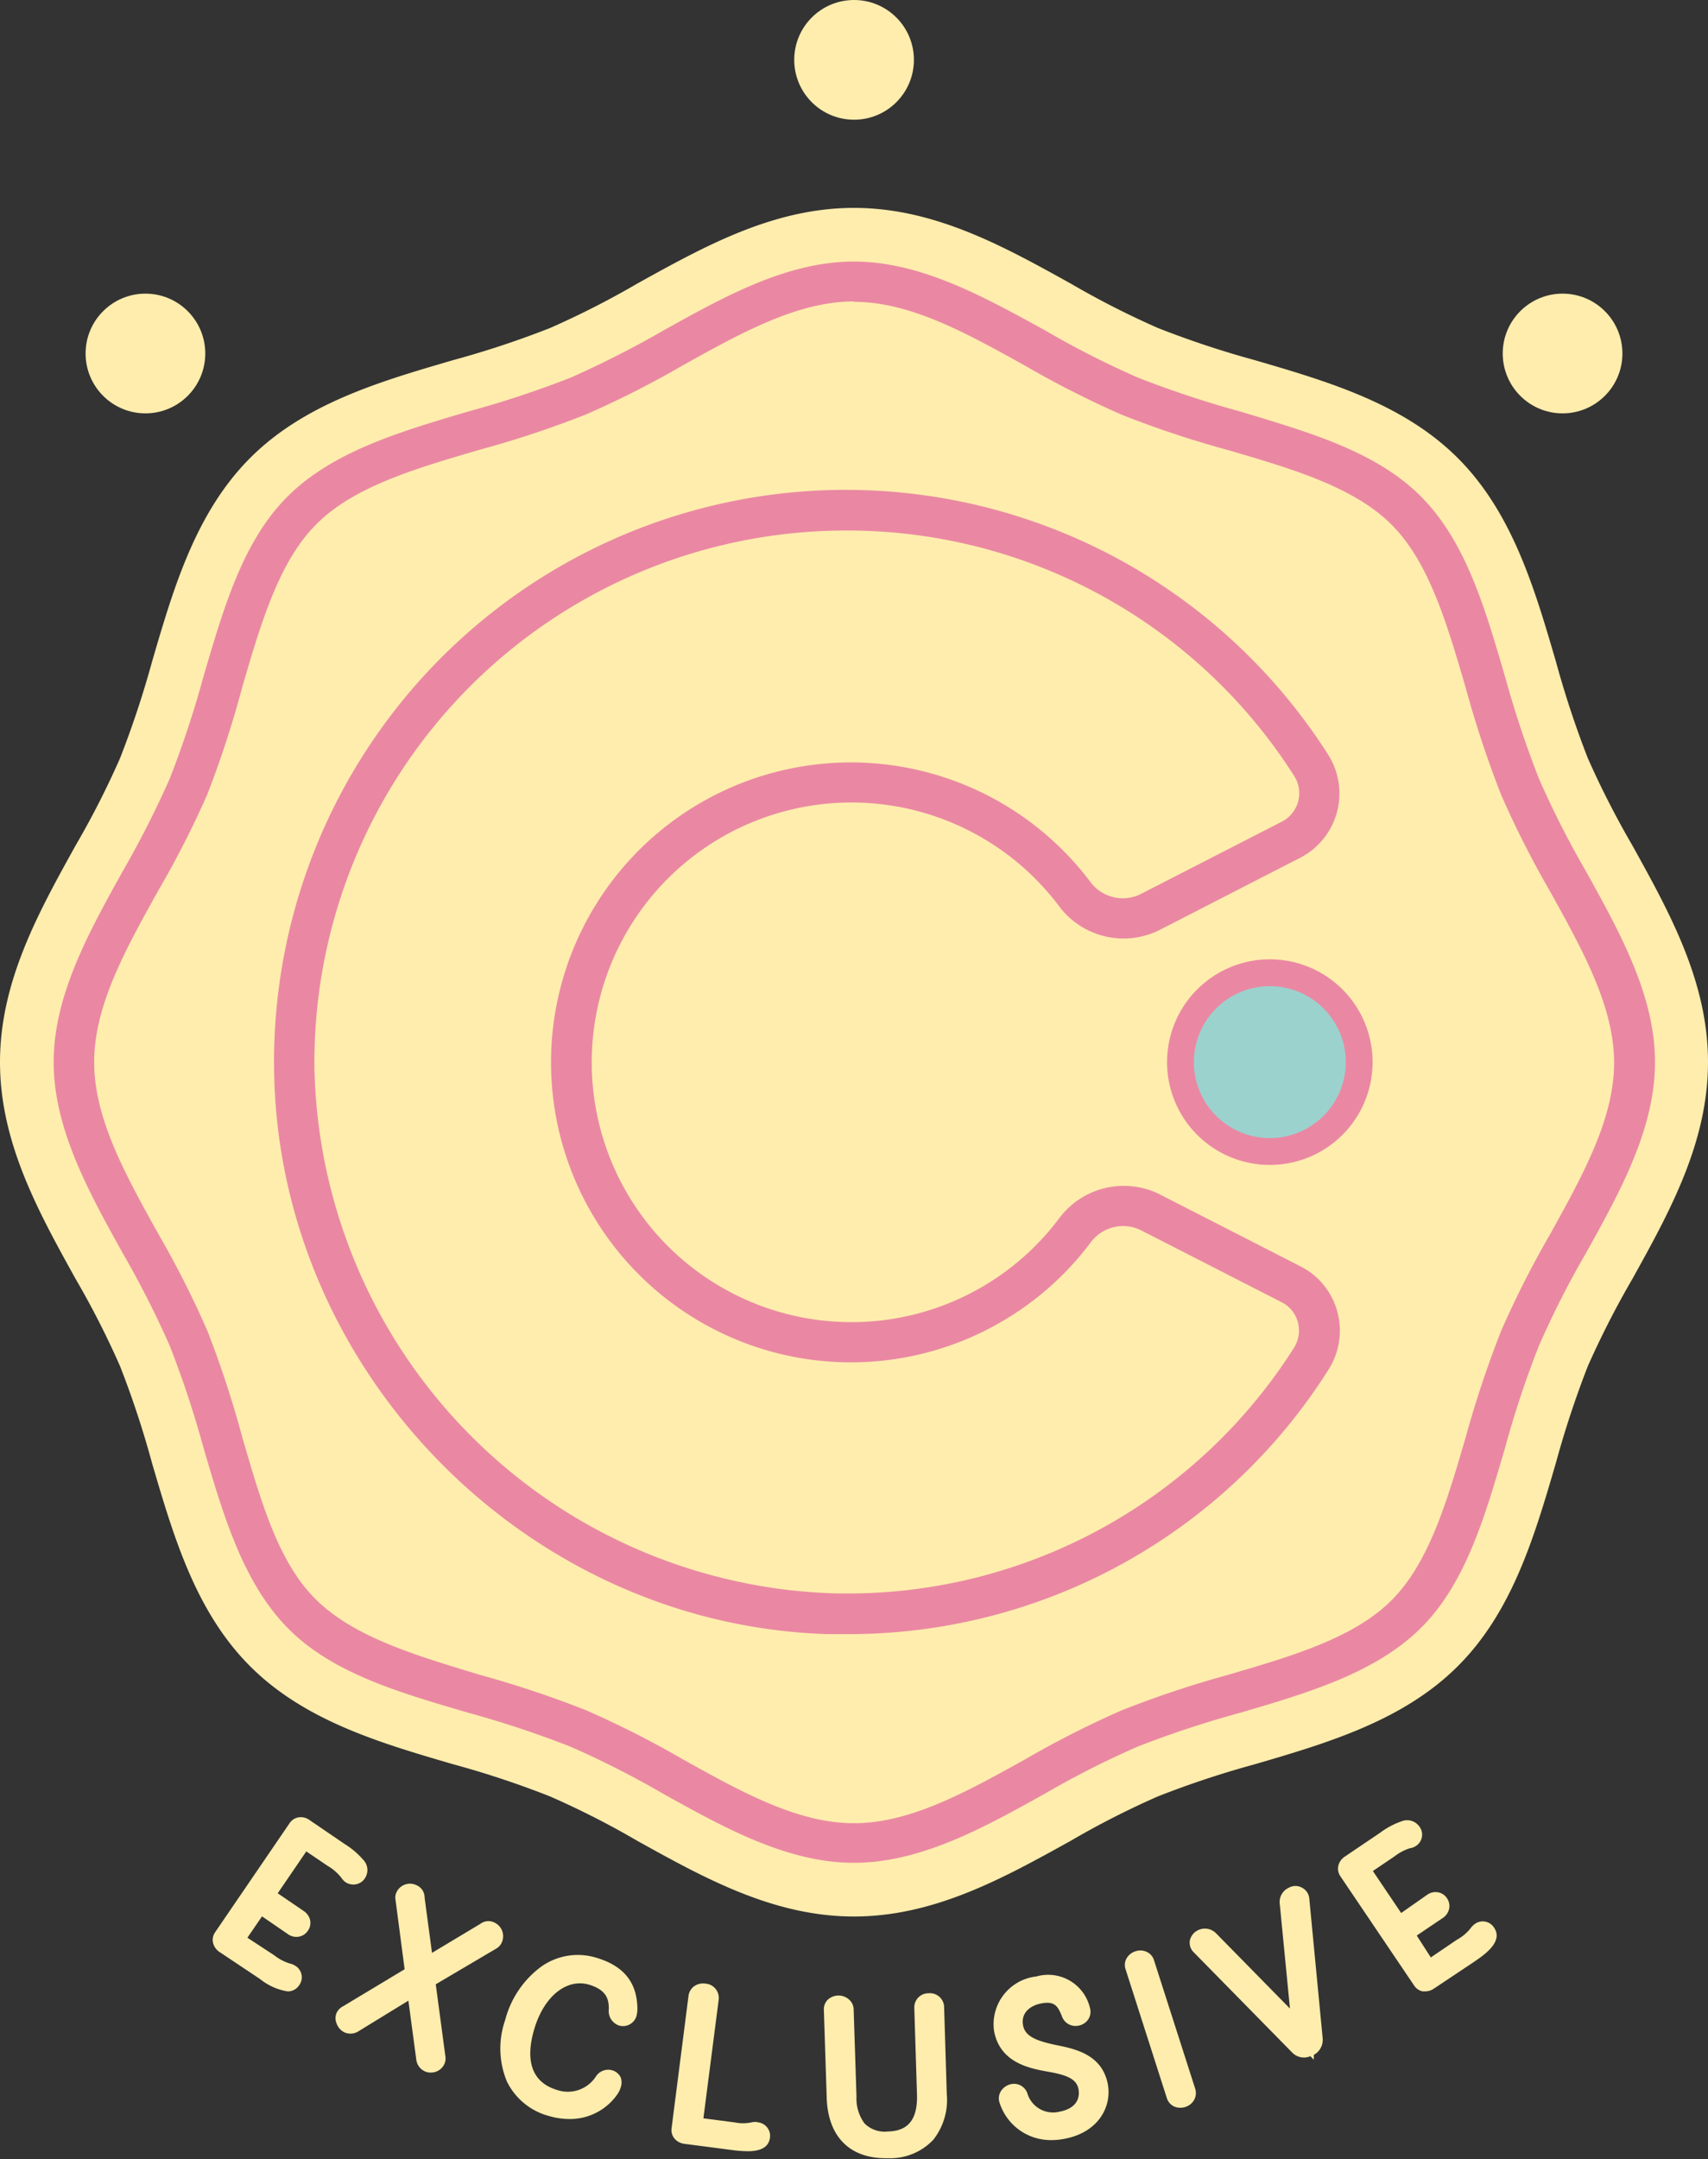 <svg id="Livello_1" data-name="Livello 1" xmlns="http://www.w3.org/2000/svg" viewBox="0 0 127.31 160.87"><rect x="0" y="0" width="127.31" height="160.87" fill="#333333" stroke="none"/><defs><style>.cls-1{fill:#ffedad;}.cls-2{fill:#ea88a3;}.cls-3{fill:#9bd2ce;}</style></defs><title>SoundRights.net®_Marchio Exclusive_SVG</title><path class="cls-1" d="M99.21,157.08c-4.83,0-9.27-2.47-14-5.08a69.92,69.92,0,0,0-7-3.53,75.73,75.73,0,0,0-7.67-2.55c-5.13-1.5-10-2.92-13.23-6.17s-4.66-8.09-6.17-13.23a74.67,74.67,0,0,0-2.54-7.66,68.08,68.08,0,0,0-3.54-7c-2.61-4.69-5.07-9.13-5.07-14s2.46-9.27,5.07-14a66.92,66.92,0,0,0,3.54-7,74.84,74.84,0,0,0,2.54-7.67c1.51-5.13,2.92-10,6.17-13.22s8.1-4.67,13.23-6.18a73.25,73.25,0,0,0,7.67-2.54,67.93,67.93,0,0,0,7-3.54c4.7-2.6,9.14-5.07,14-5.07s9.28,2.47,14,5.08a70.08,70.08,0,0,0,7,3.53,72.31,72.31,0,0,0,7.66,2.54c5.13,1.51,10,2.93,13.23,6.18s4.67,8.09,6.17,13.22A74.1,74.1,0,0,0,149.76,77a68.85,68.85,0,0,0,3.53,7c2.61,4.7,5.08,9.14,5.08,14s-2.47,9.28-5.08,14a68.85,68.85,0,0,0-3.53,7,74.73,74.73,0,0,0-2.55,7.66c-1.5,5.13-2.92,10-6.17,13.23s-8.1,4.67-13.23,6.17a74.73,74.73,0,0,0-7.66,2.55,70.08,70.08,0,0,0-7,3.53C108.49,154.61,104.05,157.08,99.21,157.08Z" transform="translate(-35.56 -18.78)"/><path class="cls-2" d="M99.21,41.27c4.19,0,8.35,2.31,12.76,4.76a71.81,71.81,0,0,0,7.22,3.66,74.94,74.94,0,0,0,7.92,2.63c4.82,1.41,9.36,2.75,12.16,5.54s4.13,7.35,5.54,12.17A78.21,78.21,0,0,0,147.45,78a71.81,71.81,0,0,0,3.66,7.22c2.44,4.4,4.76,8.57,4.76,12.75s-2.32,8.35-4.76,12.76a71.81,71.81,0,0,0-3.66,7.22,78.21,78.21,0,0,0-2.64,7.92c-1.41,4.82-2.74,9.37-5.54,12.16s-7.34,4.13-12.16,5.54a77.39,77.39,0,0,0-7.92,2.64,71.81,71.81,0,0,0-7.22,3.66c-4.41,2.45-8.57,4.76-12.76,4.76s-8.35-2.31-12.75-4.76a71.81,71.81,0,0,0-7.22-3.66,78.21,78.21,0,0,0-7.92-2.64C66.5,142.11,62,140.78,59.15,138s-4.13-7.34-5.54-12.16A75.71,75.71,0,0,0,51,117.9a71.81,71.81,0,0,0-3.66-7.22c-2.45-4.41-4.76-8.57-4.76-12.76s2.31-8.35,4.76-12.75A71.81,71.81,0,0,0,51,78,75.71,75.71,0,0,0,53.61,70c1.41-4.82,2.74-9.37,5.54-12.17s7.35-4.13,12.17-5.54a75.71,75.71,0,0,0,7.92-2.63A71.81,71.81,0,0,0,86.46,46c4.4-2.45,8.57-4.76,12.75-4.76m0-5c-8,0-14.88,5.89-21.89,8.8-7.26,3-16.23,3.78-21.7,9.26S49.37,68.77,46.36,76c-2.91,7-8.8,13.84-8.8,21.89s5.89,14.89,8.8,21.9c3,7.26,3.78,16.23,9.26,21.7s14.44,6.25,21.7,9.26c7,2.9,13.84,8.8,21.89,8.8s14.89-5.9,21.89-8.8c7.27-3,16.23-3.79,21.71-9.26s6.24-14.44,9.26-21.7c2.9-7,8.8-13.84,8.8-21.9S155,83,152.07,76c-3-7.26-3.79-16.23-9.26-21.7s-14.44-6.25-21.71-9.26c-7-2.91-13.83-8.8-21.89-8.8Z" transform="translate(-35.56 -18.78)"/><path class="cls-1" d="M99.21,161.58c-6,0-11.16-2.87-16.15-5.64a63.51,63.51,0,0,0-6.51-3.31,69,69,0,0,0-7.2-2.39c-5.45-1.59-11.08-3.24-15.15-7.31s-5.71-9.69-7.31-15.14a70,70,0,0,0-2.38-7.21,64.43,64.43,0,0,0-3.31-6.5c-2.77-5-5.64-10.16-5.64-16.16s2.87-11.16,5.64-16.15a64.43,64.43,0,0,0,3.31-6.5,72.52,72.52,0,0,0,2.39-7.21c1.59-5.45,3.24-11.08,7.3-15.15s9.7-5.71,15.15-7.3a70,70,0,0,0,7.21-2.39,64.43,64.43,0,0,0,6.5-3.31c5-2.77,10.15-5.64,16.15-5.64s11.17,2.87,16.16,5.64a64.43,64.43,0,0,0,6.5,3.31,70.63,70.63,0,0,0,7.2,2.39c5.45,1.59,11.09,3.24,15.15,7.3s5.72,9.7,7.31,15.15a72.54,72.54,0,0,0,2.38,7.21,66.75,66.75,0,0,0,3.32,6.5c2.77,5,5.64,10.15,5.64,16.15s-2.87,11.17-5.64,16.16a66.75,66.75,0,0,0-3.32,6.5,72.54,72.54,0,0,0-2.38,7.21c-1.59,5.45-3.24,11.08-7.31,15.14s-9.7,5.72-15.14,7.31a70,70,0,0,0-7.21,2.39,63.39,63.39,0,0,0-6.5,3.31C110.37,158.71,105.21,161.58,99.21,161.58Zm0-123.31c-5,0-9.66,2.61-14.21,5.14a73.51,73.51,0,0,1-6.91,3.51,75.5,75.5,0,0,1-7.62,2.52c-5.19,1.53-10.1,3-13.44,6.3S52.25,64,50.73,69.18a75.5,75.5,0,0,1-2.52,7.62,73.51,73.51,0,0,1-3.51,6.91c-2.53,4.55-5.14,9.25-5.14,14.21s2.61,9.67,5.14,14.22a72.31,72.31,0,0,1,3.51,6.91,75.32,75.32,0,0,1,2.52,7.61c1.52,5.2,3,10.11,6.3,13.45s8.25,4.77,13.44,6.29a75.56,75.56,0,0,1,7.62,2.53A69,69,0,0,1,85,152.44c4.55,2.53,9.25,5.14,14.21,5.14s9.67-2.61,14.21-5.14a68.1,68.1,0,0,1,6.92-3.51A75.38,75.38,0,0,1,128,146.4c5.2-1.52,10.1-3,13.44-6.29s4.78-8.25,6.3-13.44a73.12,73.12,0,0,1,2.53-7.62,67.94,67.94,0,0,1,3.51-6.91c2.53-4.55,5.14-9.25,5.14-14.22s-2.62-9.66-5.14-14.21a69,69,0,0,1-3.51-6.91,76.22,76.22,0,0,1-2.53-7.61c-1.52-5.2-2.95-10.11-6.3-13.45S133.15,51,128,49.44a75.32,75.32,0,0,1-7.61-2.52,66.92,66.92,0,0,1-6.91-3.51C108.88,40.88,104.18,38.27,99.21,38.27Z" transform="translate(-35.56 -18.78)"/><path class="cls-1" d="M115.69,85.4a20.85,20.85,0,1,0,0,25.08,4.48,4.48,0,0,1,5.64-1.36l10.48,5.35a3.89,3.89,0,0,1,1.49,5.56,41.11,41.11,0,1,1,0-44.2,3.89,3.89,0,0,1-1.5,5.55l-10.48,5.35A4.47,4.47,0,0,1,115.69,85.4Z" transform="translate(-35.56 -18.78)"/><path class="cls-2" d="M98.62,140.54l-1.38,0c-22.43-.7-40.93-19.54-41.25-42A42.62,42.62,0,0,1,134.55,75a5.39,5.39,0,0,1-2.07,7.69L122,88.07a6,6,0,0,1-7.5-1.77h0a19.36,19.36,0,1,0,0,23.27,6,6,0,0,1,7.52-1.79l10.48,5.36a5.34,5.34,0,0,1,2.74,3.37,5.41,5.41,0,0,1-.66,4.33A42.3,42.3,0,0,1,98.62,140.54Zm0-82.23A39.63,39.63,0,0,0,59,98.49a40,40,0,0,0,38.34,39A39.41,39.41,0,0,0,132,119.22a2.41,2.41,0,0,0,.3-1.92,2.35,2.35,0,0,0-1.21-1.49l-10.48-5.36a3,3,0,0,0-3.77.93,22.35,22.35,0,1,1,0-26.88h0a3,3,0,0,0,3.74.9L131.11,80a2.38,2.38,0,0,0,.91-3.41A39.47,39.47,0,0,0,98.61,58.31Z" transform="translate(-35.56 -18.78)"/><path class="cls-3" d="M130.21,104.58a6.66,6.66,0,1,1,6.66-6.66A6.66,6.66,0,0,1,130.21,104.58Z" transform="translate(-35.56 -18.78)"/><path class="cls-2" d="M130.21,92.26a5.66,5.66,0,1,1-5.66,5.66,5.66,5.66,0,0,1,5.66-5.66m0-2a7.66,7.66,0,1,0,7.66,7.66,7.66,7.66,0,0,0-7.66-7.66Z" transform="translate(-35.56 -18.78)"/><circle class="cls-1" cx="10.84" cy="26.34" r="4.46"/><circle class="cls-1" cx="63.66" cy="4.46" r="4.46"/><circle class="cls-1" cx="116.47" cy="26.34" r="4.46"/><path class="cls-1" d="M60,157.82a3.5,3.5,0,0,1,1,.87,1.25,1.25,0,0,0,.31.33,1.07,1.07,0,0,0,.78.16,1,1,0,0,0,.67-.45,1.1,1.1,0,0,0-.13-1.38,6,6,0,0,0-1.38-1.17l-2.61-1.78a1.09,1.09,0,0,0-.86-.2,1,1,0,0,0-.63.42l-5.56,8.14a1,1,0,0,0-.16.74,1.15,1.15,0,0,0,.5.73l3,2a4.39,4.39,0,0,0,2.07.93,1,1,0,0,0,.86-.46,1,1,0,0,0-.26-1.43,1.45,1.45,0,0,0-.48-.2,3.58,3.58,0,0,1-1.12-.6L54,163.16l1.09-1.59,1.94,1.33a1.06,1.06,0,0,0,.82.18,1,1,0,0,0,.65-.43,1,1,0,0,0,.18-.78,1.1,1.1,0,0,0-.47-.69l-1.95-1.33,2.13-3.12Z" transform="translate(-35.56 -18.78)"/><path class="cls-1" d="M73,162.68a1.12,1.12,0,0,0-.57-.64,1,1,0,0,0-1.07.09l-3.6,2.16-.55-4.11a1,1,0,0,0-.6-.93,1.11,1.11,0,0,0-1.49.51.91.91,0,0,0-.08.57l.68,5.18-4.59,2.76a1.08,1.08,0,0,0-.48.49,1,1,0,0,0,0,.79,1.15,1.15,0,0,0,.58.66,1.11,1.11,0,0,0,1.07-.09L66,167.85l.59,4.4a1.1,1.1,0,0,0,.6.85,1,1,0,0,0,.48.11,1.15,1.15,0,0,0,.37-.06,1.11,1.11,0,0,0,.63-.55,1,1,0,0,0,.09-.58l-.72-5.39L72.5,164a1,1,0,0,0,.44-.44A1.13,1.13,0,0,0,73,162.68Z" transform="translate(-35.56 -18.78)"/><path class="cls-1" d="M80,164.65a4.71,4.71,0,0,0-4.09.66,7.19,7.19,0,0,0-2.7,4,6.41,6.41,0,0,0,.14,4.58,4.89,4.89,0,0,0,3.15,2.56,5.38,5.38,0,0,0,1.49.22,4.3,4.3,0,0,0,3.6-1.86,1.79,1.79,0,0,0,.23-.48,1.11,1.11,0,0,0,0-.77,1,1,0,0,0-.63-.52,1.09,1.09,0,0,0-1.22.47,2.49,2.49,0,0,1-2.87,1c-2.33-.69-2.22-2.85-1.72-4.53.72-2.45,2.41-3.81,4.09-3.32,1.36.41,1.47,1.15,1.47,1.82a1.14,1.14,0,0,0,.78,1.23A1.05,1.05,0,0,0,83,169a2.26,2.26,0,0,0,.07-.51C83.06,166.5,82.06,165.26,80,164.65Z" transform="translate(-35.56 -18.78)"/><path class="cls-1" d="M92.08,176.92a1,1,0,0,0-.5,0,3.13,3.13,0,0,1-1.27,0l-2.32-.3,1.14-8.85a1.07,1.07,0,0,0-1-1.19,1.17,1.17,0,0,0-.85.21,1.07,1.07,0,0,0-.4.7l-1.26,9.85a1,1,0,0,0,.2.77,1.17,1.17,0,0,0,.76.41l3.54.46a9.79,9.79,0,0,0,1.17.09c.78,0,1.55-.19,1.66-1a1,1,0,0,0-.23-.8A1,1,0,0,0,92.08,176.92Z" transform="translate(-35.56 -18.78)"/><path class="cls-1" d="M104.77,167.3a1.05,1.05,0,0,0-1.06,1.09l.2,6.48c.07,2.39-1.21,2.7-2.18,2.73A2.13,2.13,0,0,1,100,177a3.13,3.13,0,0,1-.6-2l-.21-6.48a1,1,0,0,0-.32-.73,1.18,1.18,0,0,0-1.62,0,1,1,0,0,0-.28.76l.21,6.53c.09,2.88,1.69,4.51,4.4,4.51h.22a4.4,4.4,0,0,0,3.33-1.38,4.8,4.8,0,0,0,1-3.41l-.2-6.54A1.06,1.06,0,0,0,104.77,167.3Z" transform="translate(-35.56 -18.78)"/><path class="cls-1" d="M114.24,171.15c-1.41-.3-2.26-.63-2.42-1.44-.19-1,.6-1.51,1.34-1.65,1-.19,1.24.16,1.57,1a1.07,1.07,0,0,0,1.23.65,1.1,1.1,0,0,0,.75-.52,1.06,1.06,0,0,0,.09-.81,3.2,3.2,0,0,0-4-2.33,3.58,3.58,0,0,0-3.14,4.09c.45,2.32,2.59,2.75,4,3s2.14.53,2.29,1.31c.06.32.14,1.37-1.4,1.67a2,2,0,0,1-2.39-1.29,1.05,1.05,0,0,0-1.23-.76,1.18,1.18,0,0,0-.78.55,1,1,0,0,0-.09.82,4,4,0,0,0,3.87,2.8,5.16,5.16,0,0,0,1-.1c2.53-.49,3.52-2.42,3.2-4.09C117.69,171.85,115.69,171.44,114.24,171.15Z" transform="translate(-35.56 -18.78)"/><path class="cls-1" d="M121.58,164.85a1,1,0,0,0-.52-.62,1.11,1.11,0,0,0-.86-.06,1.17,1.17,0,0,0-.68.55,1,1,0,0,0-.06.8l3.07,9.58a1.05,1.05,0,0,0,.51.62,1.18,1.18,0,0,0,.5.11,1.31,1.31,0,0,0,.38-.06,1.13,1.13,0,0,0,.66-.55,1.06,1.06,0,0,0,.07-.8Z" transform="translate(-35.56 -18.78)"/><path class="cls-1" d="M132.62,159.44a1,1,0,0,0-1,0,1.16,1.16,0,0,0-.67,1.2l.76,7.8-5.48-5.58a1.17,1.17,0,0,0-1.37-.26,1.11,1.11,0,0,0-.61.76,1,1,0,0,0,.29.89l7.33,7.46a1.22,1.22,0,0,0,1.36.28l.26.26,0-.36a1.28,1.28,0,0,0,.66-1.22l-1-10.43A1,1,0,0,0,132.62,159.44Z" transform="translate(-35.56 -18.78)"/><path class="cls-1" d="M146.93,162.42a1,1,0,0,0-1.43-.29,1.55,1.55,0,0,0-.36.37,3.36,3.36,0,0,1-1,.82l-1.93,1.31L141.16,163l1.94-1.31a1.1,1.1,0,0,0,.46-.63,1,1,0,0,0-.14-.83,1,1,0,0,0-.72-.46,1.07,1.07,0,0,0-.76.19L140,161.32l-2.11-3.13,1.6-1.08a3.74,3.74,0,0,1,1.17-.62,1,1,0,0,0,.43-.16,1,1,0,0,0,.27-1.45,1.12,1.12,0,0,0-1.34-.39,5.84,5.84,0,0,0-1.59.85l-2.62,1.77a1.15,1.15,0,0,0-.47.6,1,1,0,0,0,.12.86l5.51,8.16a1,1,0,0,0,.63.43l.2,0a1.18,1.18,0,0,0,.66-.22l3-2C146.19,164.44,147.63,163.46,146.93,162.42Z" transform="translate(-35.56 -18.78)"/></svg>
